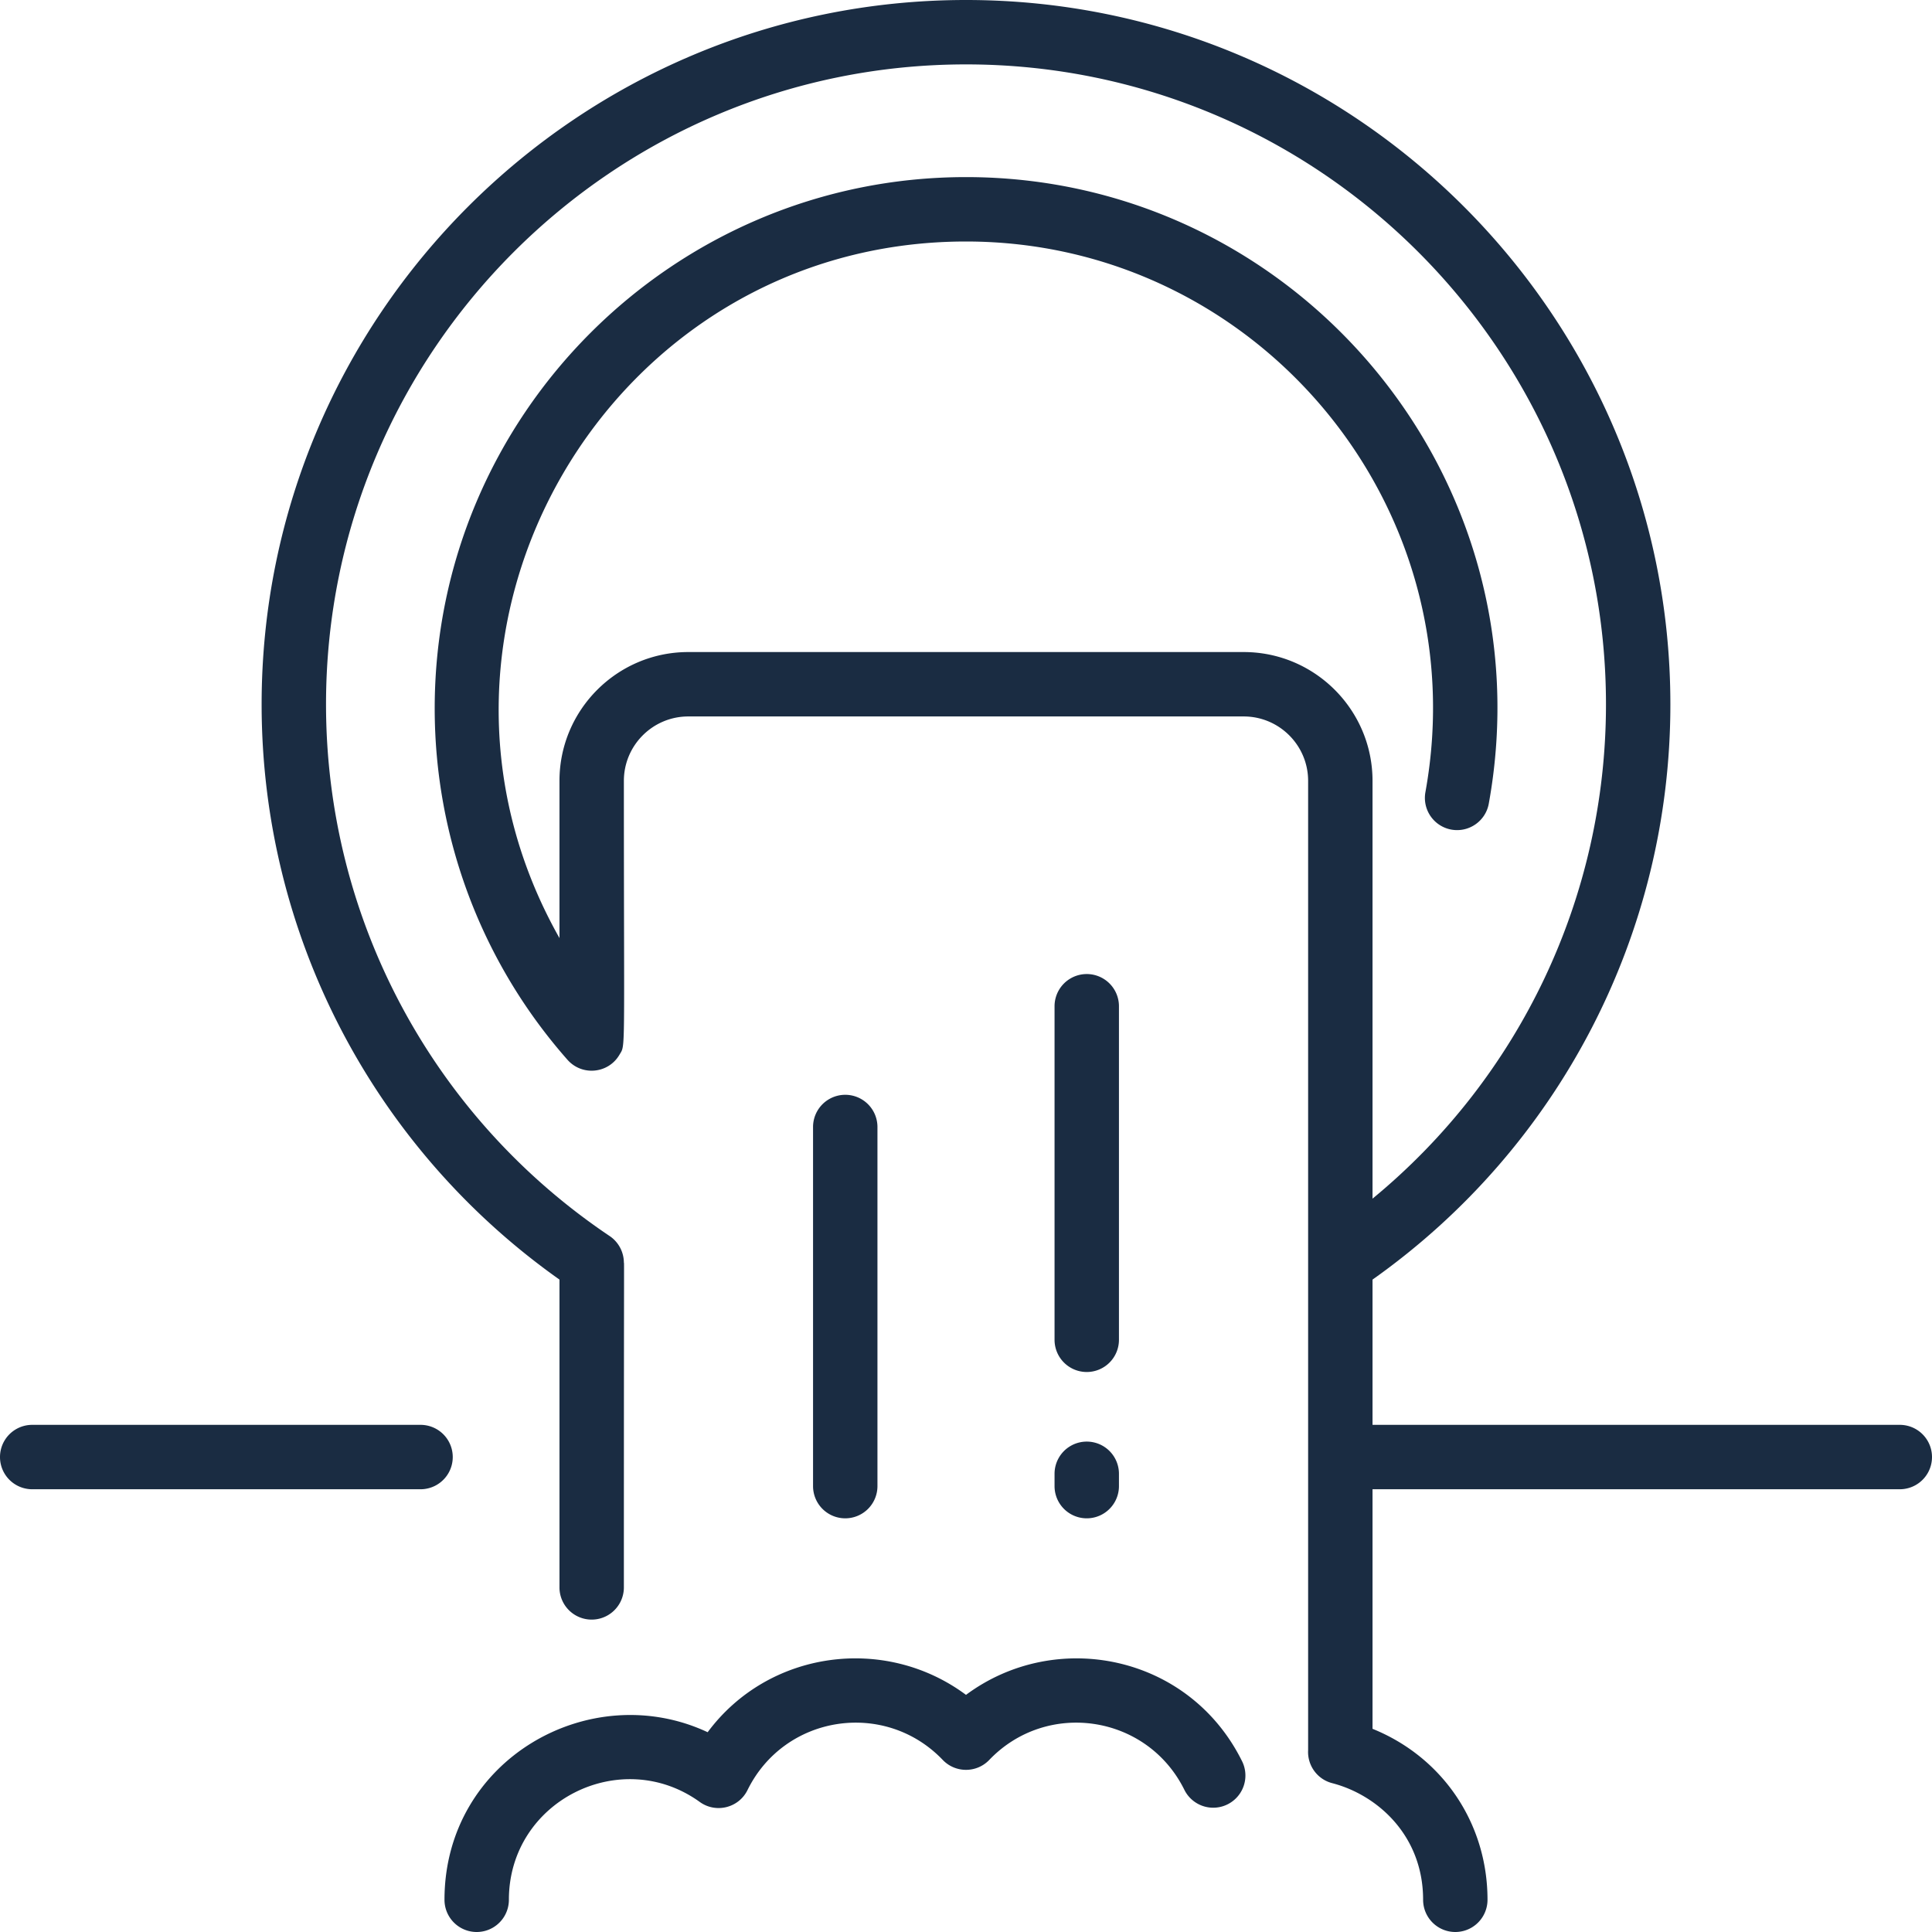 <svg xmlns="http://www.w3.org/2000/svg" version="1.1" xmlns:xlink="http://www.w3.org/1999/xlink" xmlns:svgjs="http://svgjs.com/svgjs" width="512" height="512" x="0" y="0" viewBox="0 0 480 480" style="enable-background:new 0 0 512 512" xml:space="preserve" class=""><g><path d="M210 377.223a8 8 0 0 1-8-8V280a8 8 0 0 1 16 0v89.223a8 8 0 0 1-8 8zm60-36.352a8 8 0 0 0 8-8V250a8 8 0 0 0-16 0v82.871a8 8 0 0 0 8 8zm-8 28.352a8 8 0 0 0 16 0v-3.062a8 8 0 0 0-16 0zm-22 51.861c-20.172-14.986-49.088-11.055-64.185 9.28-29.129-13.639-65.383 6.696-65.383 41.636a8 8 0 0 0 16 0c0-24.553 27.823-38.439 47.428-24.305 3.996 2.883 9.662 1.499 11.855-2.955 9.242-18.764 34.153-22.484 48.506-7.492 3.15 3.289 8.409 3.288 11.558 0 14.382-15.019 39.281-11.239 48.506 7.492a8 8 0 0 0 14.353-7.068c-13.065-26.532-46.231-33.23-68.638-16.588zM104.484 354H8a8 8 0 0 0 0 16h96.484a8 8 0 0 0 0-16zM472 354H341v-36.088c46.413-32.842 74-85.936 74-142.912C415 78.505 336.495 0 240 0S65 78.505 65 175c0 56.977 27.587 110.07 74 142.912v76.475a8 8 0 0 0 16 0c0-82.644.1-80.66 0-80.66a8.017 8.017 0 0 0-3.551-6.646C107.336 277.444 81 228.07 81 175c0-87.673 71.327-159 159-159s159 71.327 159 159c0 47.866-21.431 92.72-58 122.802V194c0-17.645-14.355-32-32-32H171c-17.645 0-32 14.355-32 32v39.064C95.406 155.936 151.391 60 240 60c71.837 0 127.111 65.197 114.139 136.815a8 8 0 0 0 6.447 9.298c4.347.778 8.51-2.1 9.297-6.446C384.629 118.225 321.779 44 240 44c-72.785 0-132 59.215-132 132 0 32.191 11.719 63.199 32.998 87.311 3.63 4.093 10.167 3.426 12.905-1.264 1.56-2.668 1.097 1.387 1.097-68.047 0-8.822 7.178-16 16-16h138c8.822 0 16 7.178 16 16v240.822c-.216 3.733 2.22 7.223 5.978 8.197 11.244 2.916 22.589 13.008 22.589 28.98a8 8 0 0 0 16 0c0-19.105-11.251-35.482-28.567-42.481V370h131a8 8 0 0 0 0-16z" fill="#1a2c42" data-original="#000000"></path></g></svg>